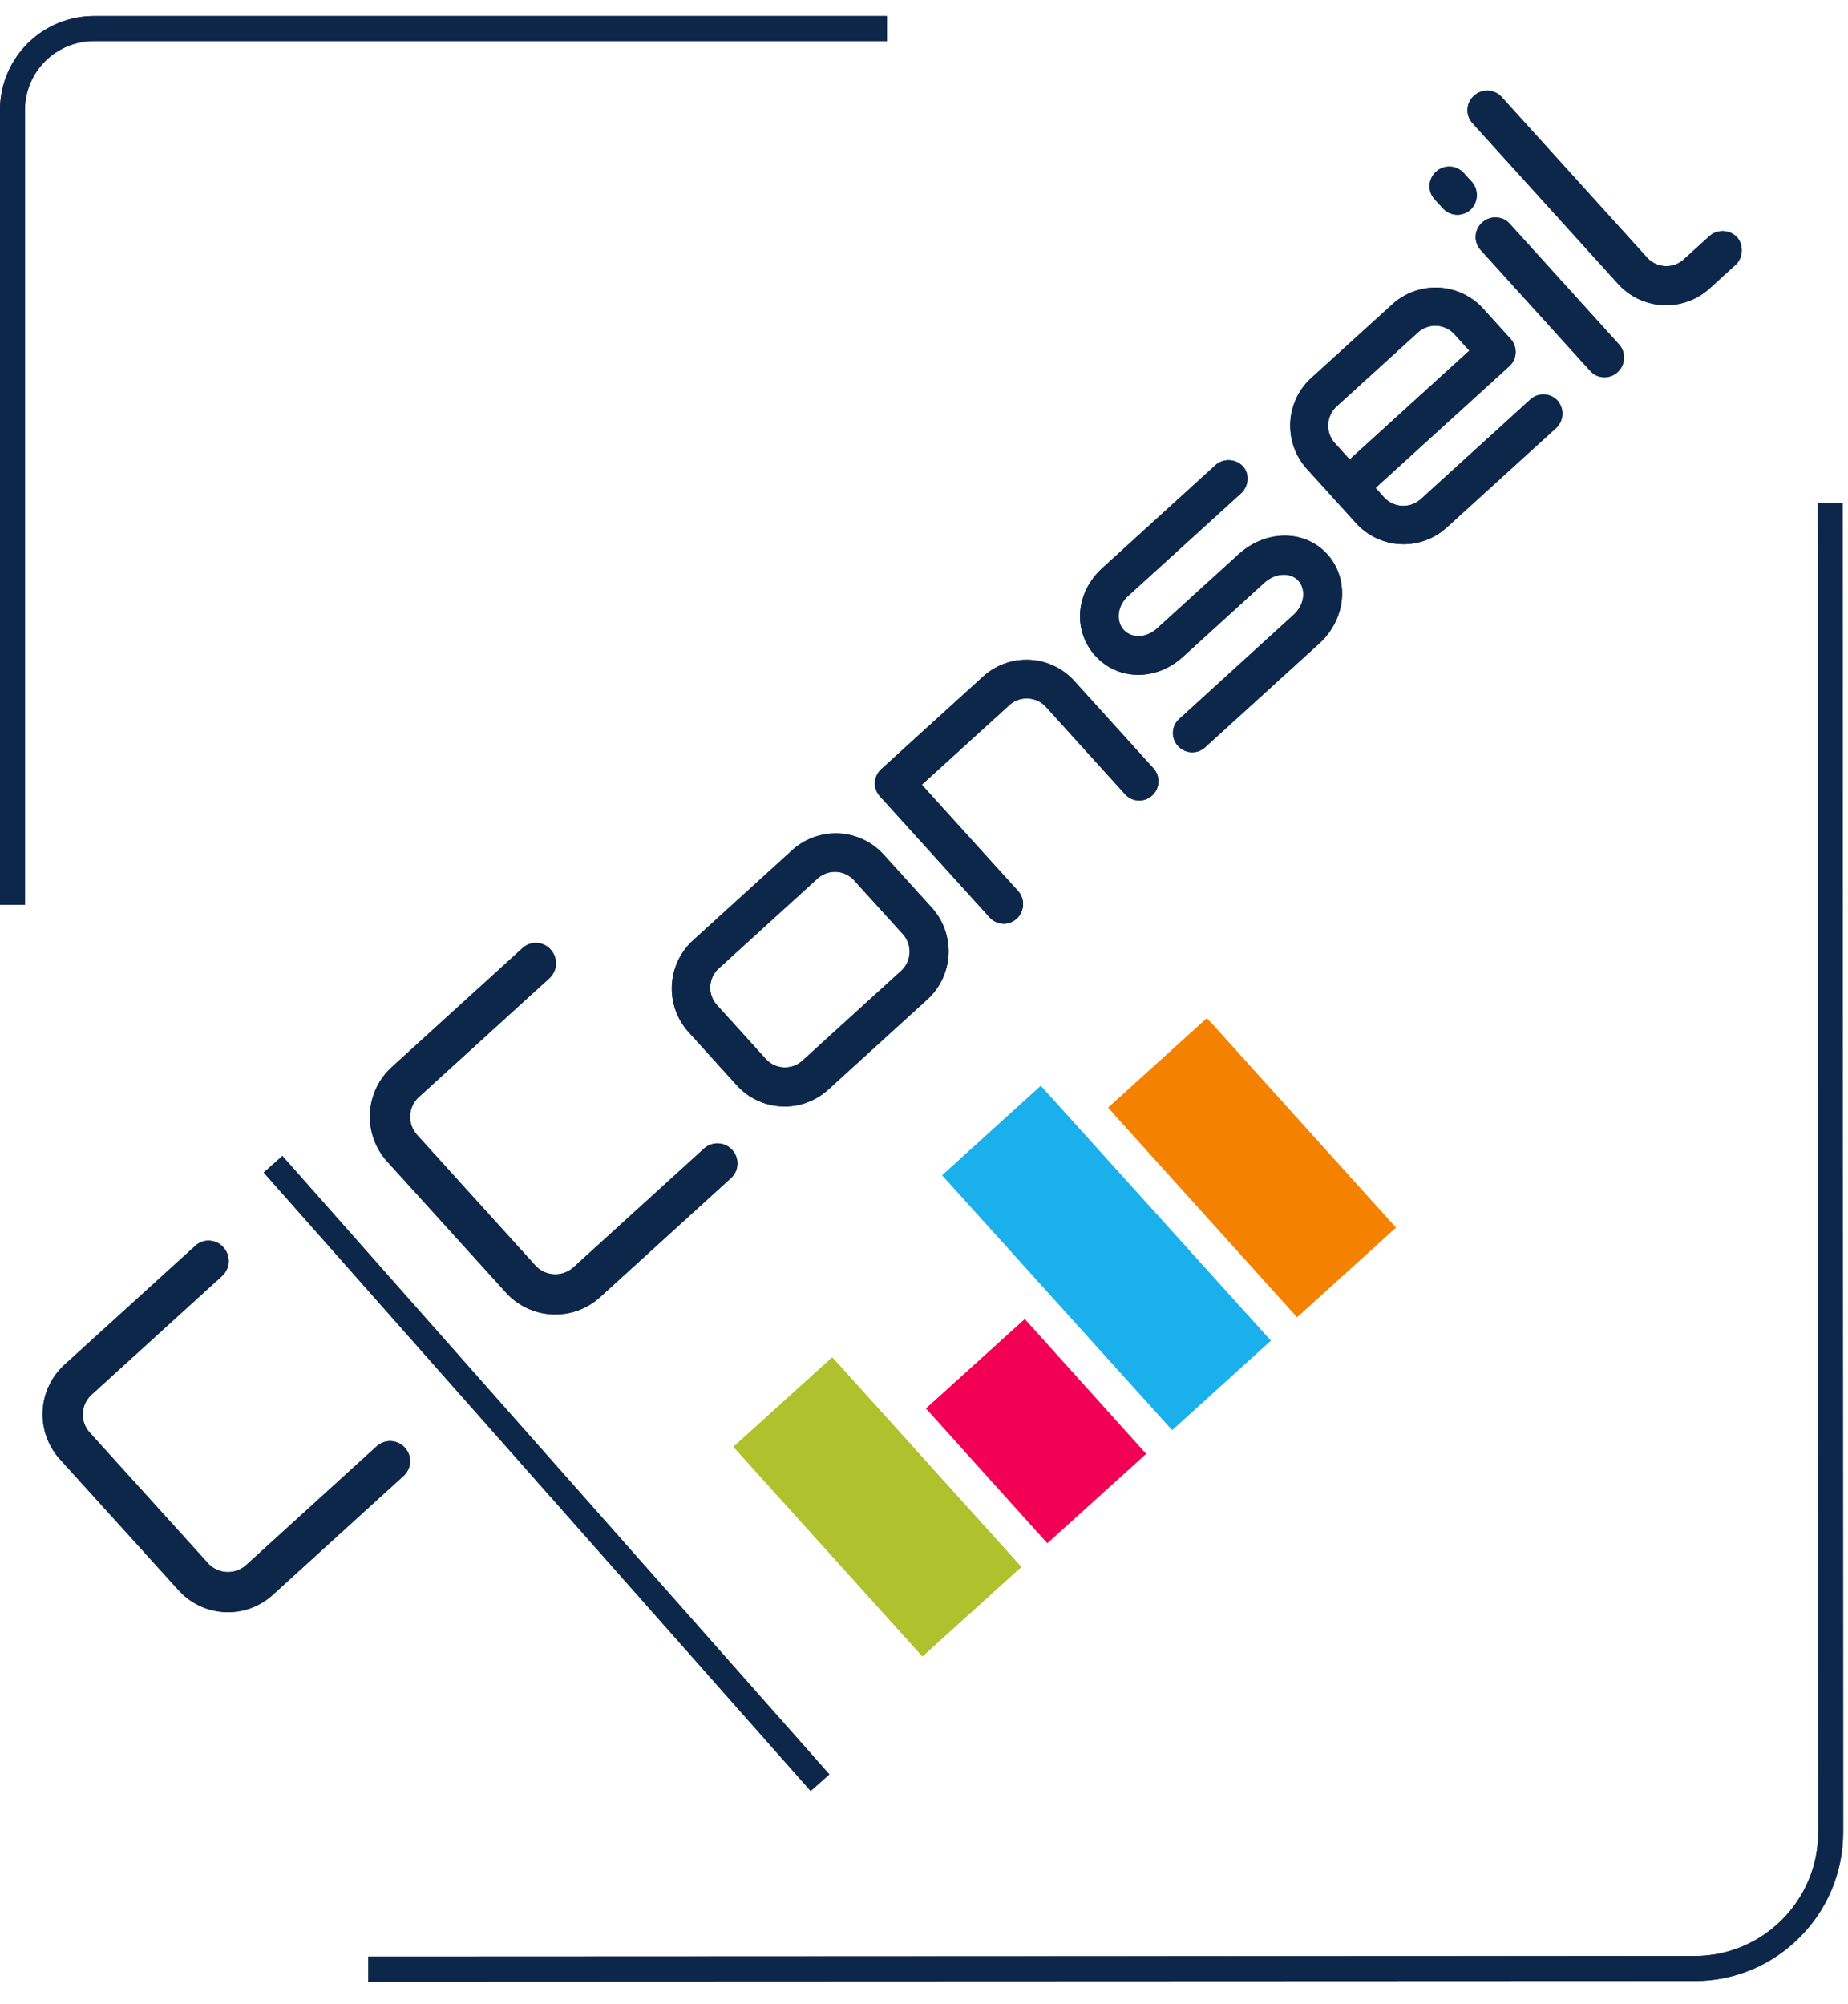<?xml version="1.0" encoding="UTF-8"?> <svg xmlns="http://www.w3.org/2000/svg" viewBox="0 0 71 77"><path fill="#092d50" d="M7.493 47.873a.756.756 0 011.092.052.78.78 0 01-.052 1.096l-5.016 4.562a1.031 1.031 0 00-.08 1.444l4.56 5.038a1.04 1.04 0 001.454.07l5.015-4.563a.767.767 0 011.084.041c.29.32.278.795-.054 1.097l-5.015 4.562a2.557 2.557 0 01-3.617-.174L2.299 56.06a2.575 2.575 0 01.176-3.626zM20.067 36.434a.757.757 0 011.092.053.78.78 0 01-.052 1.097l-5.015 4.563a1.03 1.03 0 00-.08 1.442l4.561 5.037a1.04 1.04 0 001.453.071l5.015-4.562a.763.763 0 011.083.04.762.762 0 01-.053 1.097l-5.015 4.563a2.556 2.556 0 01-3.616-.175l-4.566-5.037a2.571 2.571 0 01.177-3.625zM27.547 38.617a.996.996 0 01.058-1.402l3.801-3.46a.997.997 0 011.41.068l1.872 2.066c.369.408.34 1.04-.068 1.412l-3.802 3.46a.996.996 0 01-1.4-.08zm-.923-2.486a2.5 2.5 0 00-.17 3.52l1.85 2.043a2.487 2.487 0 003.513.172l3.803-3.461a2.501 2.501 0 00.181-3.53l-1.851-2.043a2.49 2.49 0 00-3.523-.16zM37.767 25.996a2.478 2.478 0 013.512.171l3.031 3.347a.74.74 0 01-.051 1.054.733.733 0 01-1.04-.061l-3.033-3.348a.998.998 0 00-1.42-.057l-3.35 3.047 3.7 4.086a.758.758 0 01-.049 1.054.735.735 0 01-1.052-.05l-4.203-4.64a.736.736 0 01.041-1.044zM46.704 17.865a.764.764 0 011.05.052c.262.288.217.77-.07 1.032L43.34 22.9c-.44.403-.458.981-.168 1.3.29.321.849.339 1.29-.063l3.12-2.837c1.057-.962 2.554-.955 3.414-.004.848.94.745 2.465-.313 3.428l-4.387 3.991a.735.735 0 01-1.042-.062.724.724 0 01.052-1.03l4.385-3.994c.442-.4.492-.989.19-1.32-.288-.32-.868-.316-1.31.083l-3.12 2.84c-1.058.962-2.521.9-3.369-.037-.863-.951-.781-2.415.278-3.377zM51.285 17.024a1 1 0 01.069-1.411l3.119-2.838a.993.993 0 011.407.067l.572.629-4.598 4.183zm-.901-2.507a2.476 2.476 0 00-.17 3.5l1.882 2.078a2.463 2.463 0 003.49.168l4.202-3.82a.76.76 0 00.05-1.054.741.741 0 00-1.042-.04l-4.21 3.829a1.002 1.002 0 01-1.408-.067l-.33-.365 5.135-4.673a.739.739 0 00.051-1.053l-1.05-1.16a2.47 2.47 0 00-3.491-.168zM57.993 8.584l4.213 4.652a.761.761 0 01-.05 1.053.742.742 0 01-1.064-.043L56.88 9.597a.742.742 0 01.072-1.053c.286-.262.77-.257 1.04.04zm-2.876-.93a.745.745 0 01.065-1.065.751.751 0 011.049.052l.321.354a.772.772 0 01-.049 1.054.75.75 0 01-1.064-.043zM56.576 4.735a.74.74 0 01.062-1.063.755.755 0 011.051.05l5.593 6.176a.995.995 0 001.399.078l1.004-.912a.765.765 0 011.05.05c.261.288.238.792-.048 1.054l-1.004.913a2.488 2.488 0 01-3.515-.172z"></path><g><path fill="#092d50" d="M31.146 68.808l-21.014-23.76.717-.637 21.014 23.76z"></path></g><g><path fill="#0d274b" d="M.958 34.763H0V4.227A3.609 3.609 0 013.6.618h30.475v.96H3.601A2.649 2.649 0 00.958 4.227z"></path></g><g><path fill="#0d274b" d="M14.151 76.132v-.96l50.964-.023c2.614 0 4.74-2.133 4.74-4.754l-.022-51.065.958-.001.022 51.066c0 3.15-2.556 5.712-5.697 5.715z"></path></g><g><path fill="#0d274b" d="M7.493 47.873a.756.756 0 011.092.052.78.78 0 01-.051 1.096l-5.016 4.562a1.031 1.031 0 00-.08 1.445l4.56 5.037a1.04 1.04 0 001.453.07l5.016-4.563a.767.767 0 011.083.041c.29.32.278.795-.053 1.097l-5.015 4.562a2.557 2.557 0 01-3.618-.174L2.3 56.06a2.575 2.575 0 01.176-3.625zM20.067 36.434a.758.758 0 011.092.053.78.78 0 01-.052 1.097l-5.014 4.563a1.03 1.03 0 00-.081 1.442l4.562 5.037a1.04 1.04 0 001.453.071l5.014-4.562a.763.763 0 011.083.04.763.763 0 01-.052 1.097l-5.016 4.563a2.556 2.556 0 01-3.616-.175l-4.565-5.037a2.571 2.571 0 01.177-3.625zM27.548 38.617a.996.996 0 01.057-1.402l3.802-3.46a.997.997 0 011.41.068l1.871 2.066c.37.408.34 1.04-.067 1.412l-3.803 3.46a.996.996 0 01-1.4-.08zm-.924-2.486a2.5 2.5 0 00-.169 3.52l1.85 2.043a2.486 2.486 0 003.512.172l3.803-3.46a2.501 2.501 0 00.182-3.53l-1.852-2.044a2.49 2.49 0 00-3.522-.16zM37.767 25.996a2.478 2.478 0 013.512.171l3.032 3.347a.74.74 0 01-.052 1.054.733.733 0 01-1.039-.061l-3.033-3.348a.998.998 0 00-1.42-.057l-3.351 3.047 3.701 4.086a.758.758 0 01-.05 1.054.735.735 0 01-1.051-.05l-4.203-4.64c-.282-.309-.259-.752.04-1.044zM46.705 17.865a.764.764 0 011.05.053c.262.287.217.77-.07 1.031L43.34 22.9c-.44.403-.458.981-.167 1.3.29.321.848.339 1.29-.063l3.119-2.837c1.058-.962 2.554-.955 3.414-.004.849.94.745 2.465-.312 3.428l-4.387 3.991a.735.735 0 01-1.043-.062.724.724 0 01.052-1.03l4.385-3.994c.442-.4.493-.989.191-1.32-.288-.32-.869-.316-1.31.083l-3.12 2.84c-1.058.962-2.522.9-3.37-.037-.862-.951-.78-2.415.279-3.377zM51.285 17.024a1 1 0 01.069-1.411l3.12-2.838a.993.993 0 011.407.067l.572.629-4.598 4.183zm-.901-2.507a2.475 2.475 0 00-.17 3.5l1.883 2.078a2.463 2.463 0 003.49.168l4.201-3.82a.76.76 0 00.05-1.054.741.741 0 00-1.042-.04l-4.21 3.829a1.002 1.002 0 01-1.408-.067l-.33-.365 5.135-4.672a.739.739 0 00.052-1.054l-1.05-1.16a2.471 2.471 0 00-3.492-.168zM57.993 8.584l4.214 4.652a.762.762 0 01-.05 1.053.742.742 0 01-1.065-.043l-4.211-4.649a.743.743 0 01.072-1.053c.285-.262.77-.257 1.04.04zm-2.875-.93a.745.745 0 01.065-1.065.751.751 0 011.048.052l.322.354c.27.3.235.791-.05 1.054a.75.75 0 01-1.064-.043zM56.576 4.735a.74.74 0 01.063-1.063.755.755 0 011.051.05l5.593 6.176a.995.995 0 001.398.078l1.004-.912a.765.765 0 011.051.05c.26.288.237.792-.049 1.054l-1.003.913a2.488 2.488 0 01-3.515-.172z"></path><g><path fill="#0d274b" d="M31.146 68.808l-21.013-23.76.717-.637 21.013 23.76z"></path></g><g><path fill="#0d274b" d="M.958 34.763H0V4.227A3.609 3.609 0 013.601.618h30.475v.96H3.6A2.649 2.649 0 00.958 4.227z"></path></g><g><path fill="#0d274b" d="M14.152 76.132v-.96l50.964-.022c2.613-.002 4.74-2.134 4.74-4.755l-.022-51.065h.957l.023 51.065c0 3.15-2.556 5.713-5.698 5.715z"></path></g><g><path fill="#1ab0eb" d="M45.035 54.947l-8.841-9.794 3.793-3.44 8.841 9.794z"></path></g><g><path fill="#afc12d" d="M35.44 63.637l-7.26-8.05 3.795-3.438 7.261 8.05z"></path></g><g><path fill="#f48200" d="M49.833 50.603l-7.047-7.814 3.795-3.438 7.047 7.814z"></path></g><g><path fill="#f10054" d="M40.238 59.292l-4.664-5.18 3.798-3.436 4.663 5.18z"></path></g></g><g><path fill="#afc12d" d="M35.44 63.637l-7.26-8.05 3.795-3.438 7.262 8.05z"></path></g><g><path fill="#f48200" d="M49.833 50.602l-7.261-8.05 3.796-3.438 7.26 8.05z"></path></g></svg> 